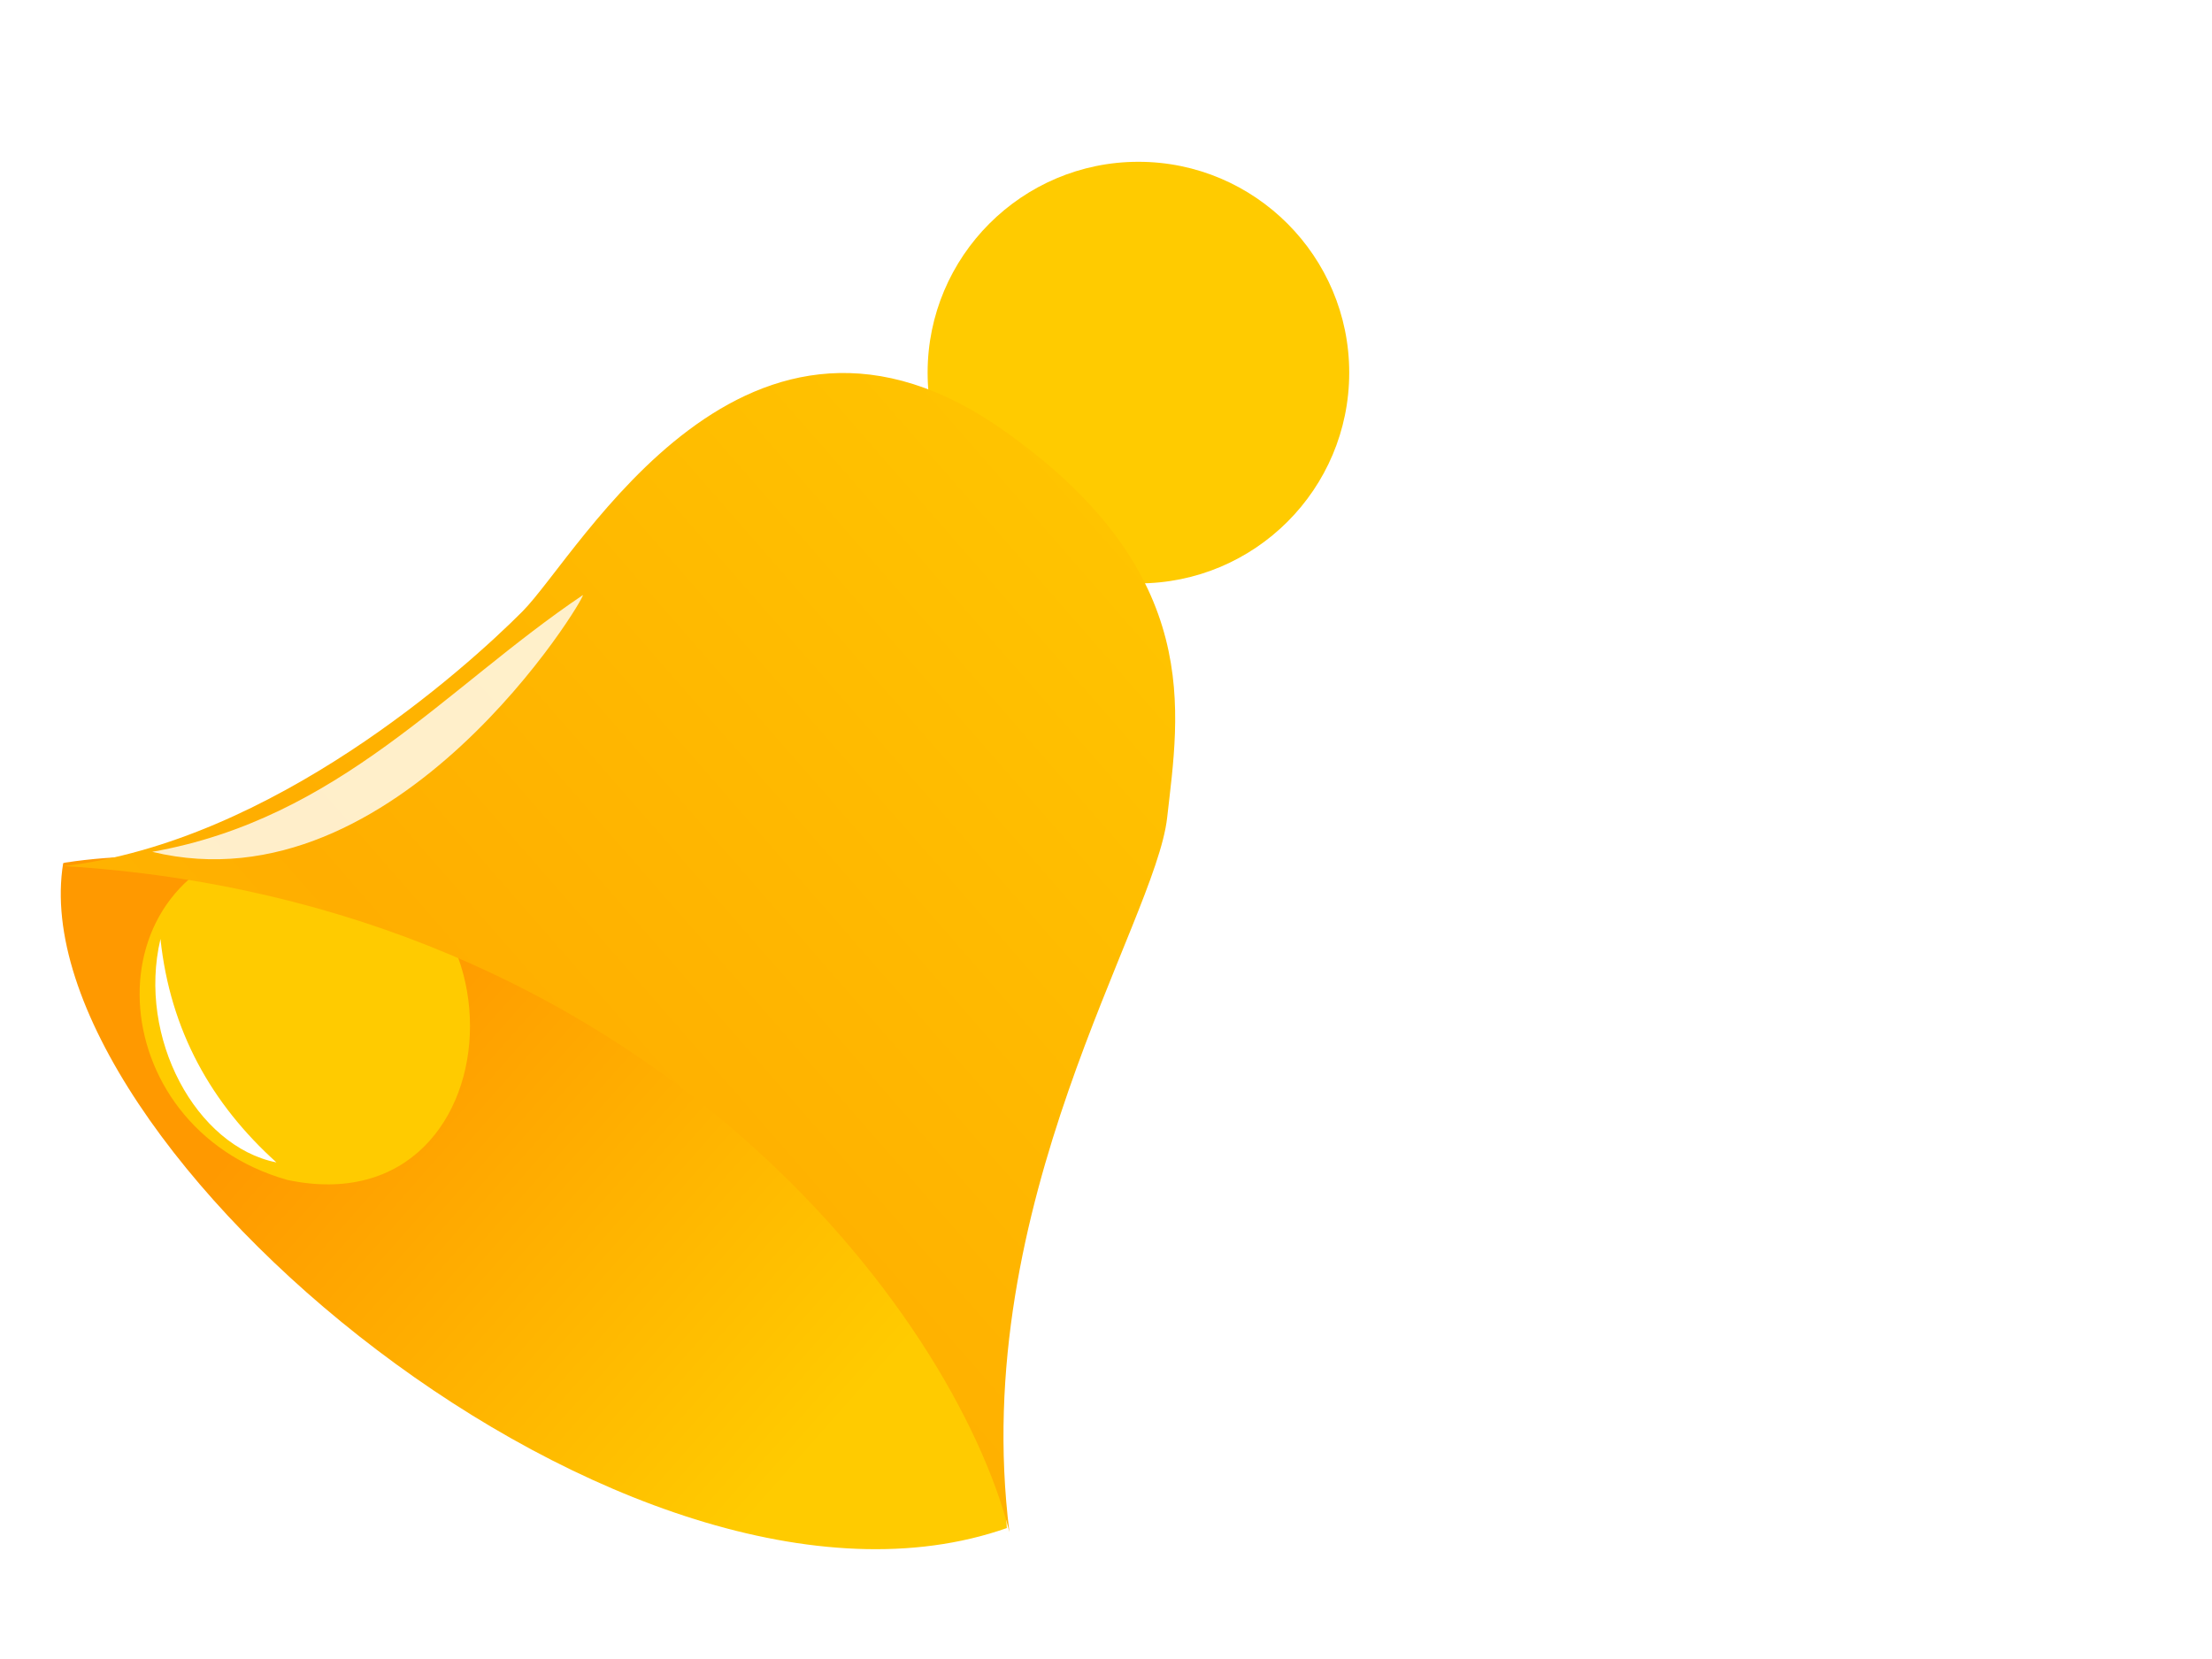 <?xml version="1.0"?><svg width="640" height="480" xmlns="http://www.w3.org/2000/svg" xmlns:xlink="http://www.w3.org/1999/xlink">
 <defs>
  <linearGradient id="imagebot_58">
   <stop id="imagebot_68" offset="0" stop-color="#ffcb00"/>
   <stop id="imagebot_67" offset="0.5" stop-color="#ffae00"/>
   <stop id="imagebot_66" offset="1" stop-color="#ffcb00"/>
  </linearGradient>
  <linearGradient id="imagebot_63">
   <stop id="imagebot_65" offset="0" stop-color="#ff9900"/>
   <stop id="imagebot_64" offset="1" stop-color="#ffcb00"/>
  </linearGradient>
  <linearGradient xlink:href="#imagebot_63" id="imagebot_40" x1="0.426" y1="0.139" x2="0.962" y2="0.557"/>
  <linearGradient xlink:href="#imagebot_58" id="imagebot_36" x1="0.929" y1="-0.089" x2="-0.362" y2="1.189"/>
  <linearGradient id="imagebot_59">
   <stop id="imagebot_62" offset="0" stop-color="#ffcb00"/>
   <stop id="imagebot_61" offset="0.5" stop-color="#ffae00"/>
   <stop id="imagebot_60" offset="1" stop-color="#ffcb00"/>
  </linearGradient>
  <radialGradient r="4.5" fy="14.054" fx="23.981" cy="14.054" cx="23.981" gradientTransform="matrix(0.926 1.377 -1.671 1.123 24.261 971.101)" gradientUnits="userSpaceOnUse" id="imagebot_42" xlink:href="#imagebot_59"/>
  <radialGradient xlink:href="#imagebot_59" id="imagebot_38" cx="201.653" cy="55.183" fx="201.653" fy="55.183" r="13.94" gradientTransform="matrix(0.971,-1.487,2.116,1.637,-110.879,265.357)" gradientUnits="userSpaceOnUse"/>
  <filter id="imagebot_10" x="-0.123" width="1.246" y="-0.2" height="1.4">
   <feGaussianBlur stdDeviation="0.47" id="imagebot_49"/>
  </filter>
  <filter id="imagebot_6" x="-0.34" width="1.68" y="-0.184" height="1.368">
   <feGaussianBlur stdDeviation="0.366" id="imagebot_47"/>
  </filter>
 </defs>
 <g id="imagebot_2">
  <title>Layer 1</title>
  <g id="svg_1">
   <path id="imagebot_41" d="m390.372,107.804c0,33.749 -27.307,60.992 -60.992,60.992c-33.685,0 -60.992,-27.243 -60.992,-60.992c0,-33.613 27.307,-60.992 60.992,-60.992c33.685,0 60.992,27.379 60.992,60.992z" fill-rule="evenodd" fill="url(#imagebot_42)"/>
   <g id="imagebot_33">
    <g id="imagebot_34">
     <path d="m18.279,249.748c-13.212,81.142 164.553,230.488 273.032,192.366c-4.063,-75.268 -149.126,-211.423 -272.547,-192.521c-0.166,0.02 -0.319,0.136 -0.485,0.155z" id="imagebot_39" fill-rule="evenodd" fill="url(#imagebot_40)"/>
     <path d="m79.493,243.179c-54.656,8.877 -50.682,82.828 3.64,98.211c69.416,14.691 72.744,-100.935 -3.64,-98.211z" id="imagebot_37" fill-rule="evenodd" fill="url(#imagebot_38)"/>
     <path d="m18.498,250.579c168.321,10.376 257.336,128.98 273.562,192.689c-11.972,-95.138 42.227,-176.256 45.631,-206.676c3.403,-30.42 10.986,-70.446 -46.402,-111.417c-75.384,-54.187 -123.501,35.055 -140.172,51.782c-16.646,16.7 -72.184,66.532 -132.618,73.622z" id="imagebot_35" fill-rule="evenodd" fill="url(#imagebot_36)"/>
    </g>
   </g>
   <path d="m44.035,246.459c54.172,-9.623 84.735,-47.438 124.591,-74.274c1.289,-0.136 -53.521,91.488 -124.591,74.274z" id="imagebot_9" filter="url(#imagebot_10)" fill-opacity="0.79" stroke-dashoffset="0" stroke-miterlimit="4" stroke-width="1px" fill="#ffffff"/>
   <path d="m46.431,271.668c2.816,26.566 14.762,47.709 33.544,64.652c-23.198,-4.608 -40.316,-36.052 -33.544,-64.652z" id="imagebot_5" filter="url(#imagebot_6)" stroke-dashoffset="0" stroke-miterlimit="4" stroke-width="1px" fill="#ffffff"/>
  </g>
 </g>
</svg>